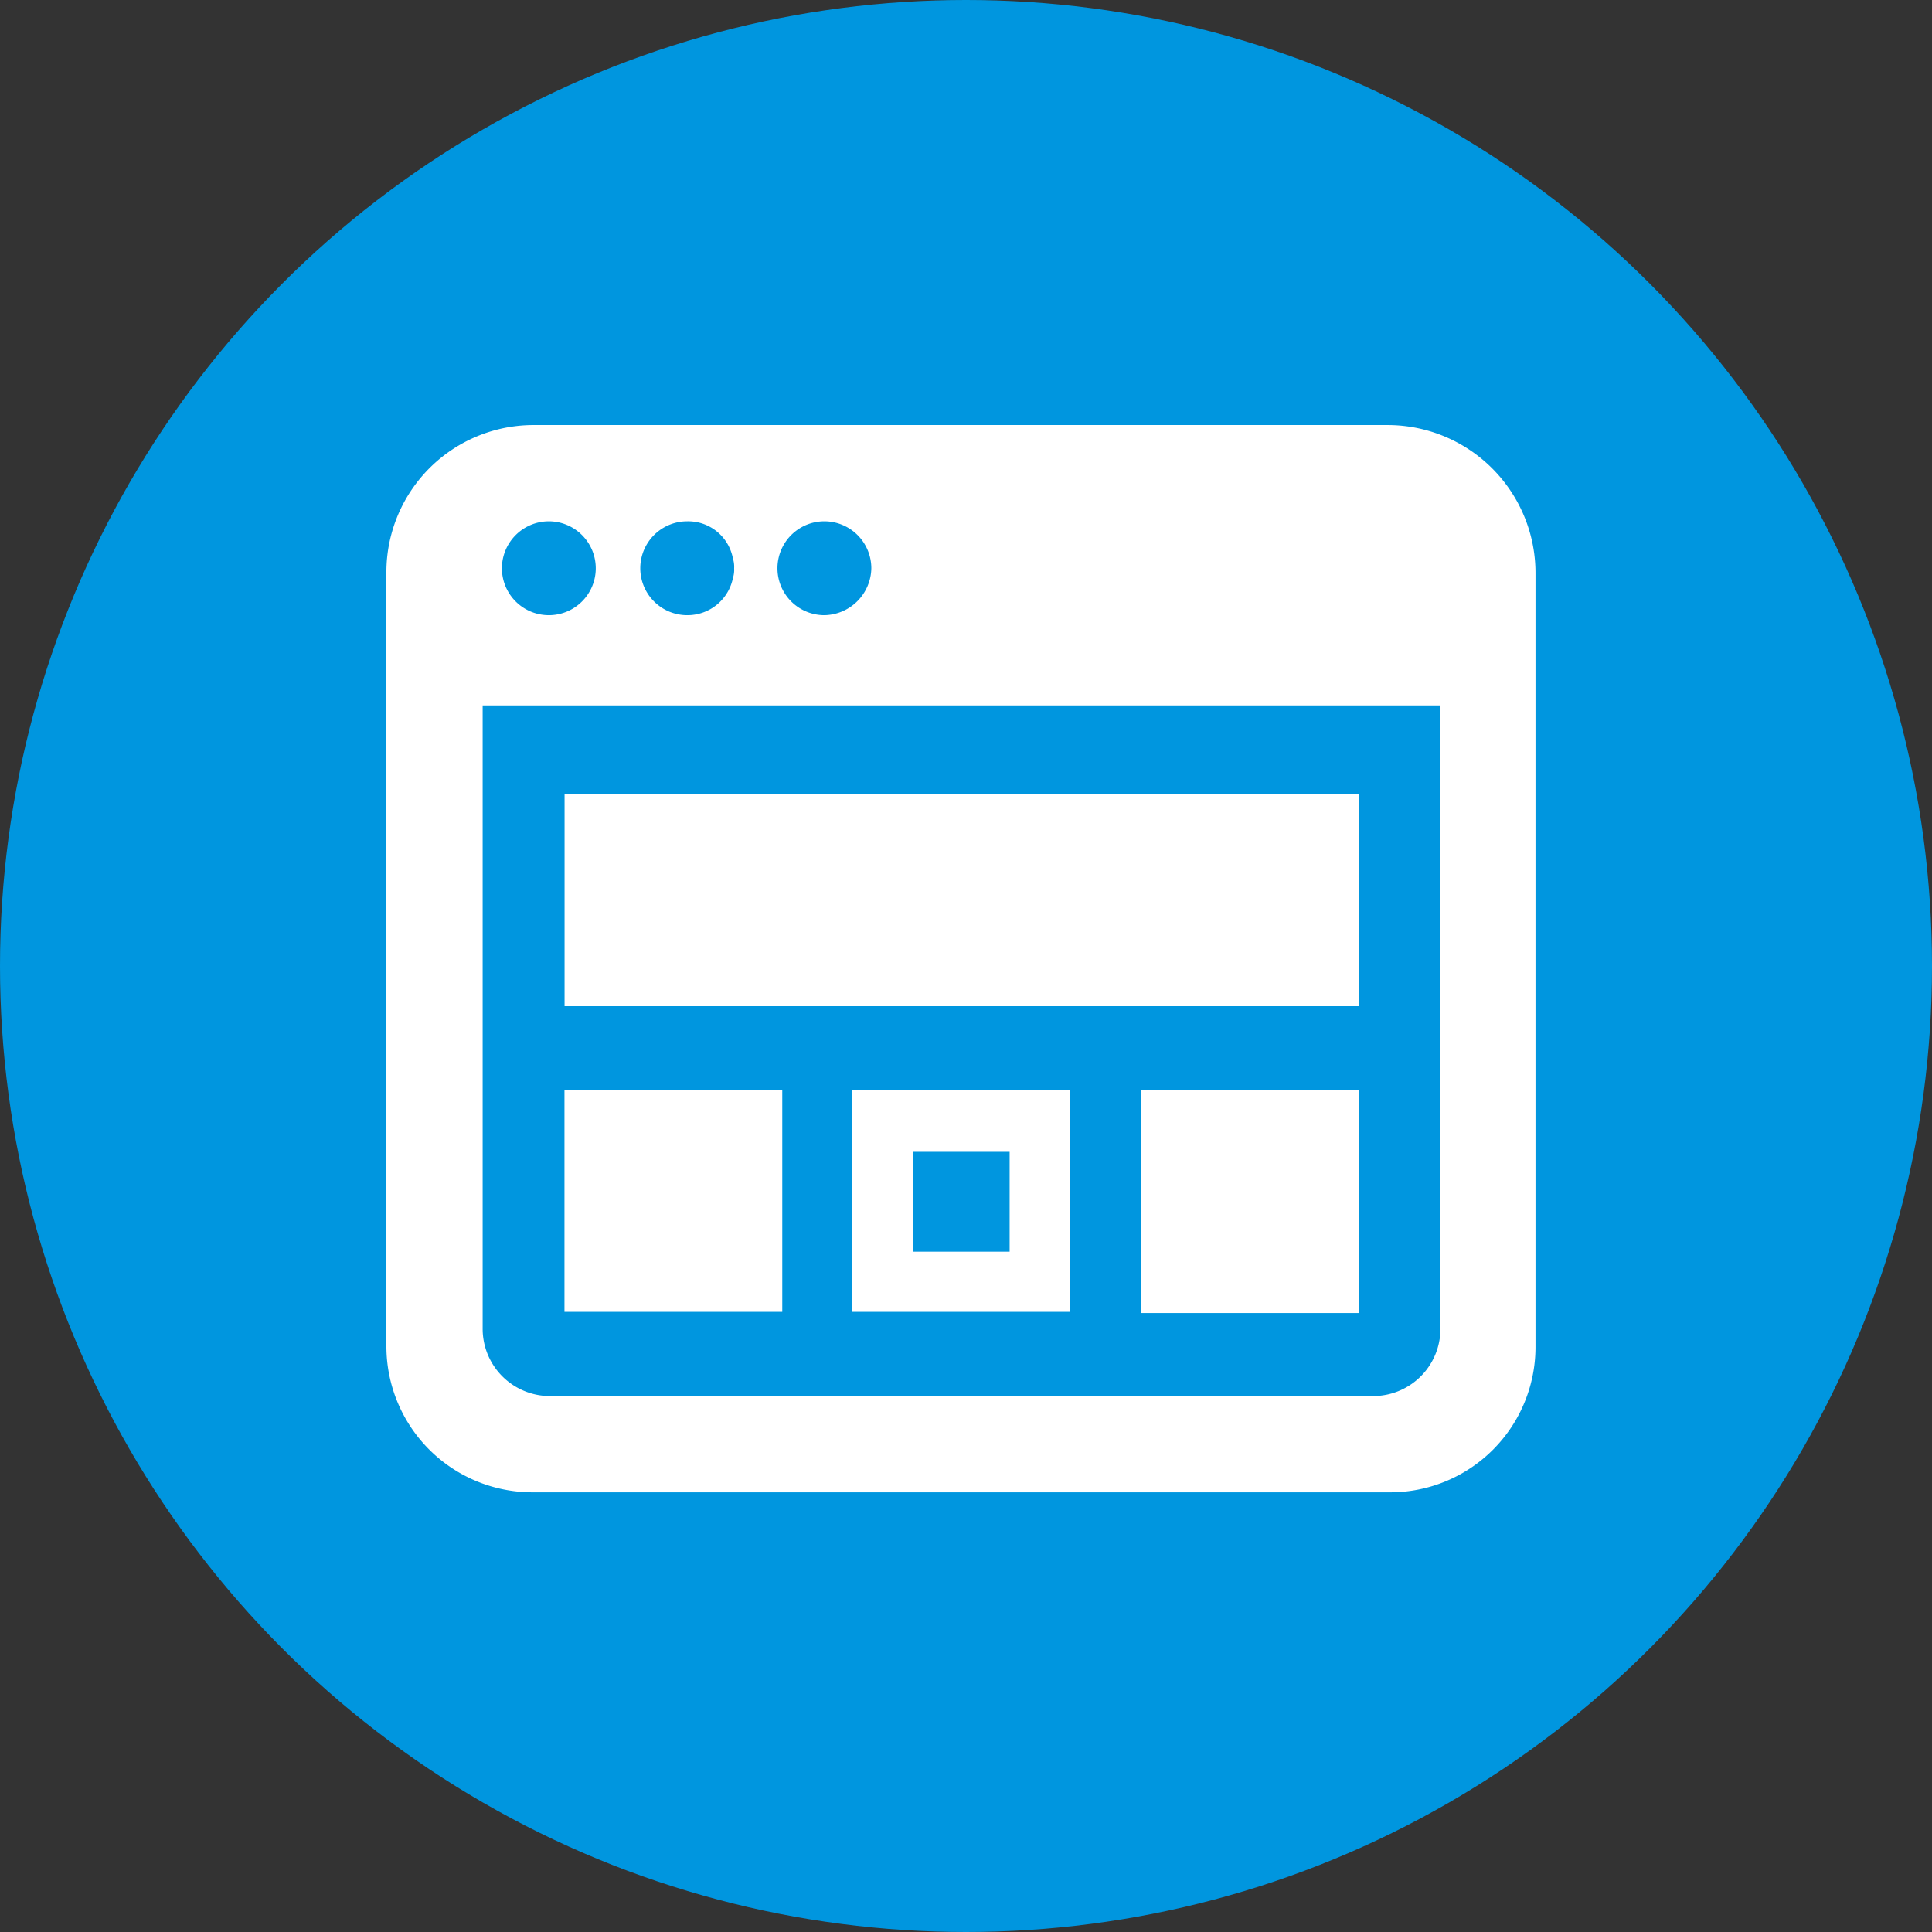 <svg xmlns="http://www.w3.org/2000/svg" width="100" height="100" viewBox="0 0 100 100">
  <rect x="0" y="0" width="100" height="100" fill="#333333" stroke="none"/>
  <g id="Group_10432" data-name="Group 10432" transform="translate(-1087 -769)">
    <circle id="Ellipse_456" data-name="Ellipse 456" cx="50" cy="50" r="50" transform="translate(1087 769)" fill="#0096df"/>
    <path id="Path_6545" data-name="Path 6545" d="M9.736,60.941H54.141a7.522,7.522,0,0,0,7.536-7.536V13.36a7.655,7.655,0,0,0-7.66-7.66H9.86A7.615,7.615,0,0,0,2.2,13.36V53.405A7.562,7.562,0,0,0,9.736,60.941ZM24.87,10.682A2.432,2.432,0,0,1,27.3,13.111,2.473,2.473,0,0,1,24.87,15.54a2.429,2.429,0,0,1,0-4.858Zm-7.1,0h0a2.356,2.356,0,0,1,2.367,1.931,1.371,1.371,0,0,1,.062.5,1.371,1.371,0,0,1-.062.5A2.4,2.4,0,0,1,17.77,15.54h0a2.429,2.429,0,1,1,0-4.858Zm-7.162,0a2.432,2.432,0,0,1,2.429,2.429,2.429,2.429,0,0,1-4.858,0A2.432,2.432,0,0,1,10.608,10.682ZM7.182,20.211H56.757V52.471a3.482,3.482,0,0,1-3.488,3.488H10.67a3.482,3.482,0,0,1-3.488-3.488ZM52.522,35.78h-41.1V24.819h41.1ZM41.249,40.14H52.522V51.662H41.249ZM26.3,51.6H37.575V40.14H26.3Zm3.176-8.283h4.982v5.169H29.478ZM22.69,51.6H11.417V40.14H22.69Z" transform="translate(1104.8 785.301)" fill="#fff"/>
  </g>
</svg>

